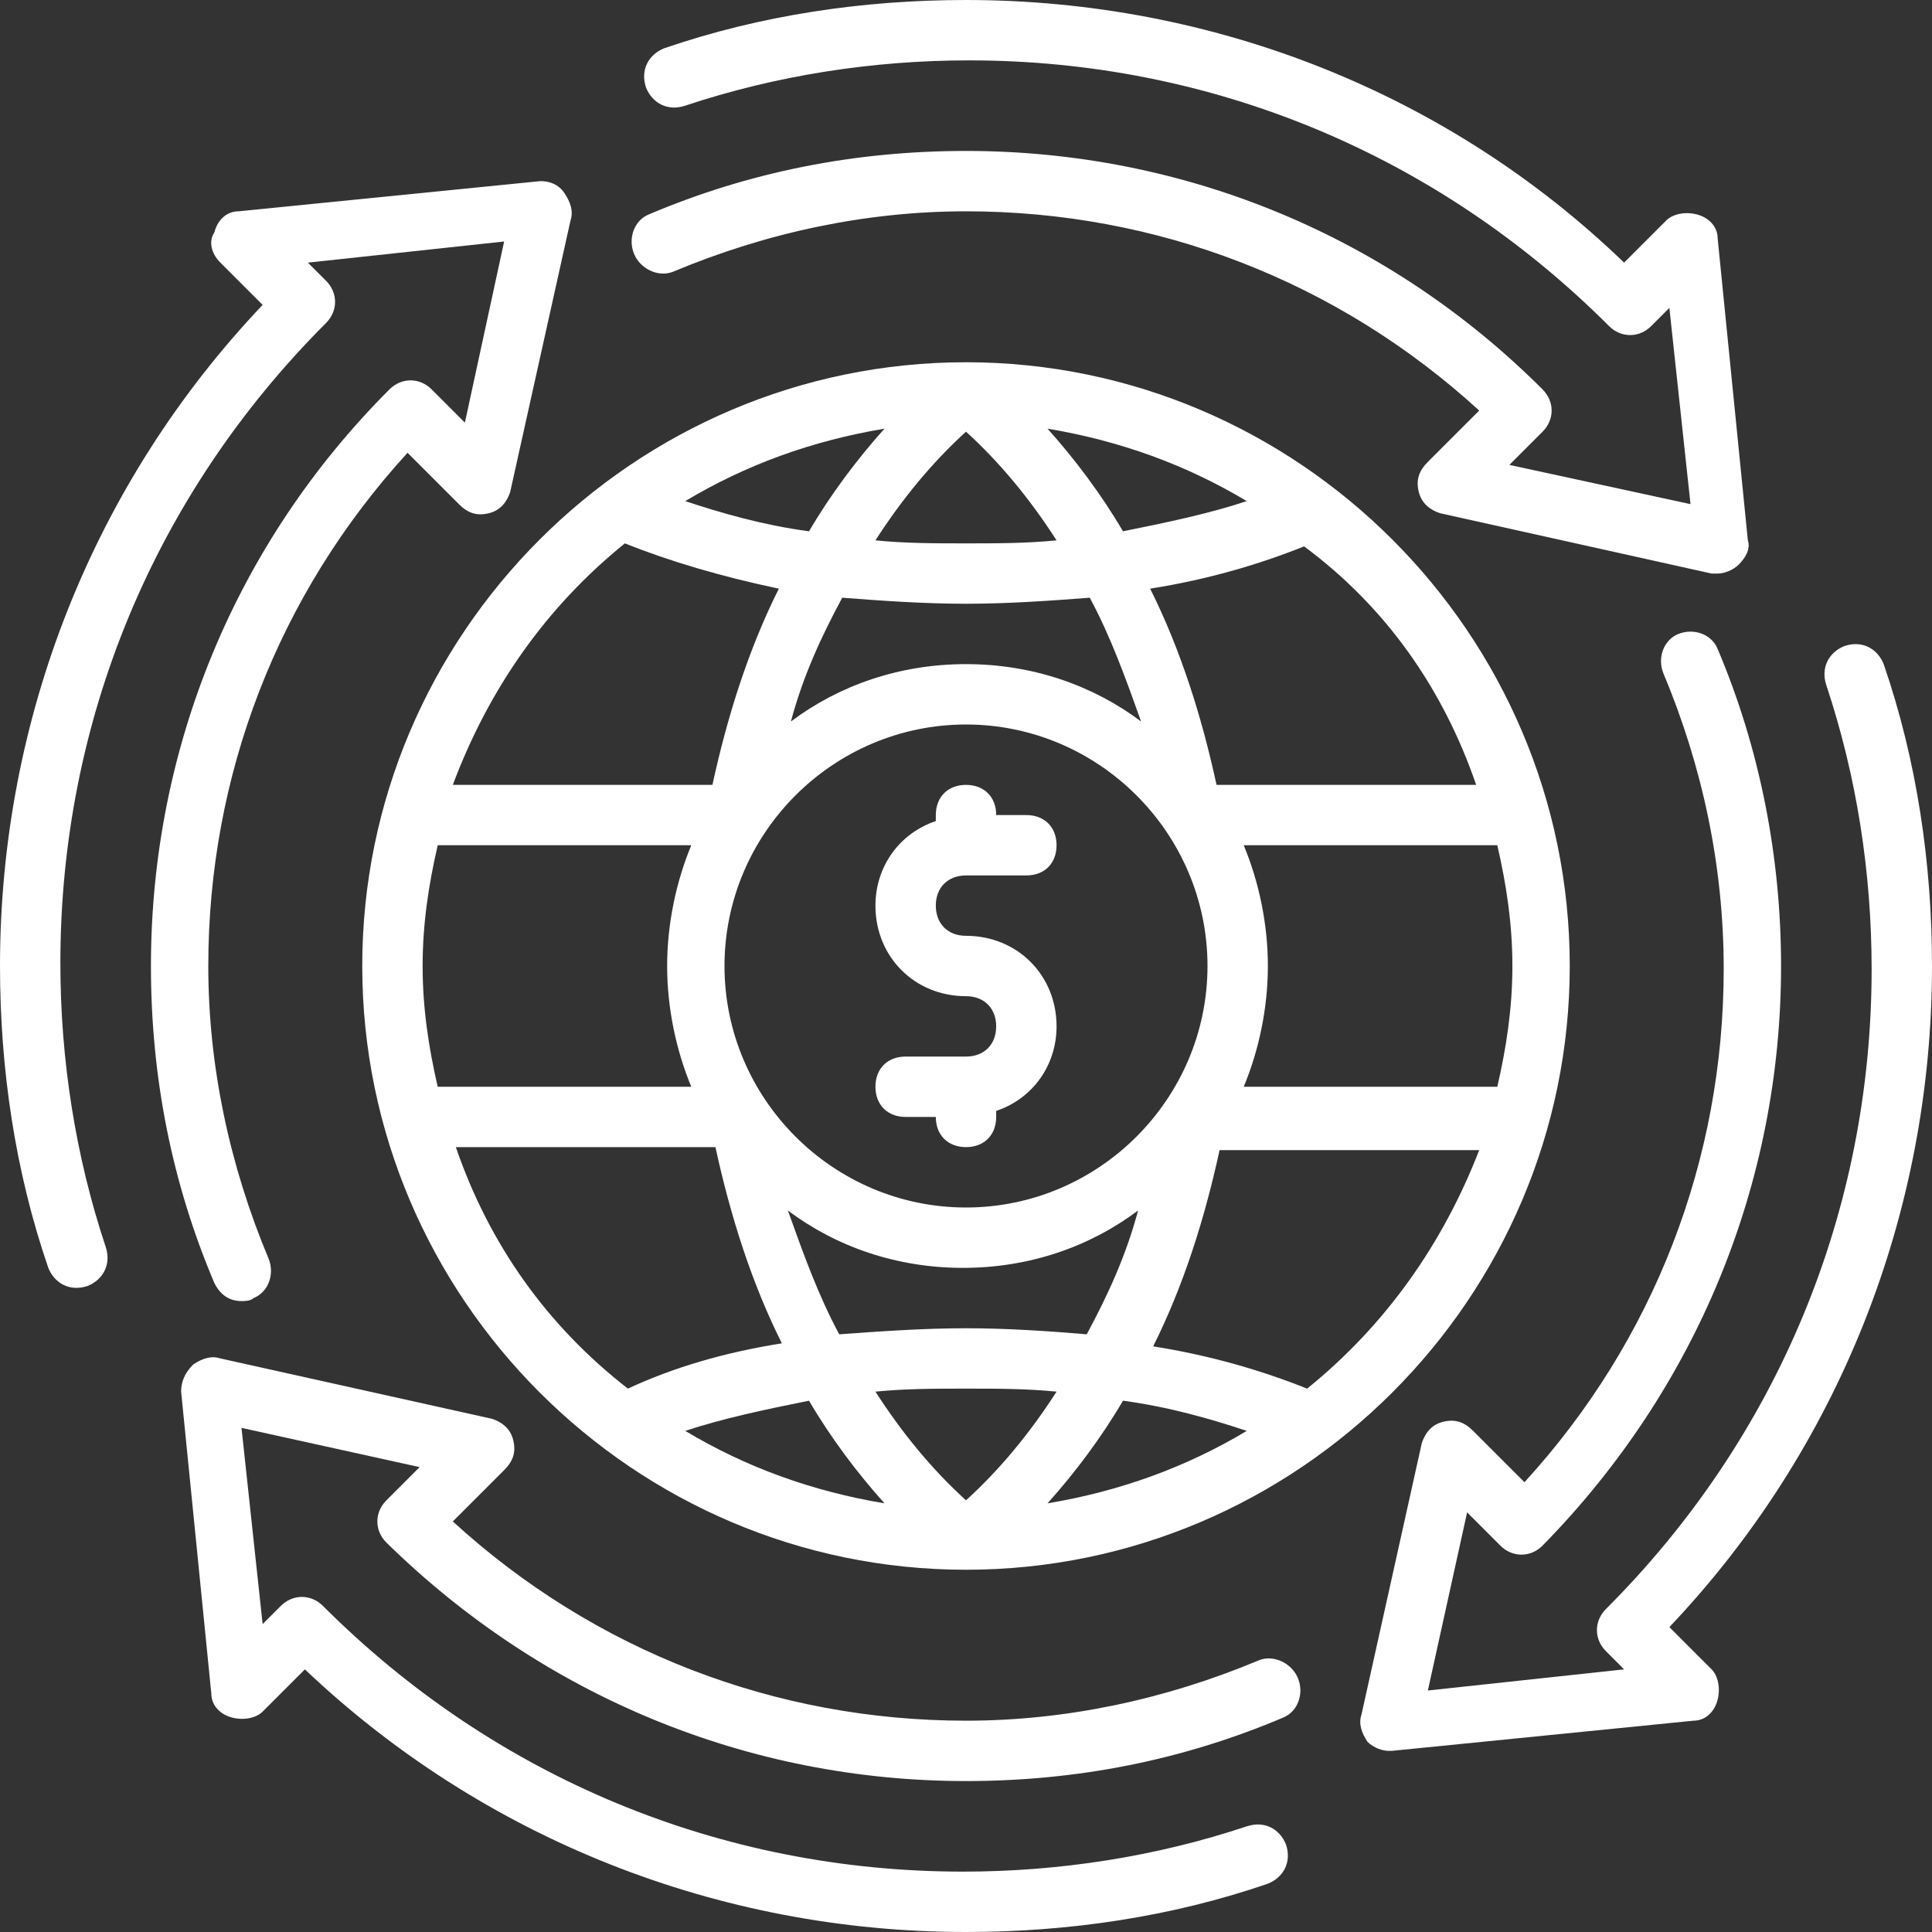 <?xml version="1.0" encoding="utf-8"?>
<!-- Generator: Adobe Illustrator 23.0.3, SVG Export Plug-In . SVG Version: 6.00 Build 0)  -->
<svg version="1.1" id="Layer" xmlns="http://www.w3.org/2000/svg" xmlns:xlink="http://www.w3.org/1999/xlink" x="0px" y="0px"
	 viewBox="0 0 64 64" style="enable-background:new 0 0 64 64;" xml:space="preserve">
<rect x="0" y="0" width="64" height="64" fill="#333333" stroke="none"/>
<style type="text/css">
	.st0{fill:#FFFFFF;}
</style>
<g id="Global_Economy">
	<path class="st0" d="M22.3,9c3.1-1.3,6.4-2,9.7-2c6.3,0,12.3,2.3,17,6.6l-1.7,1.7c-0.3,0.3-0.4,0.6-0.3,1c0.1,0.4,0.4,0.6,0.7,0.7
		l9,2c0.1,0,0.1,0,0.2,0c0.2,0,0.5-0.1,0.7-0.3c0.2-0.2,0.4-0.5,0.3-0.8l-1-10c0-0.4-0.3-0.7-0.7-0.8c-0.4-0.1-0.8,0-1,0.2l-1.4,1.4
		C48,3.1,40.2,0,32,0c-3.4,0-6.8,0.5-10,1.6c-0.5,0.2-0.8,0.7-0.6,1.3c0.2,0.5,0.7,0.8,1.3,0.6c3-1,6.2-1.5,9.4-1.5
		c8,0,15.5,3.1,21.2,8.8c0.4,0.4,1,0.4,1.4,0l0.6-0.6l0.7,6.5L50,15.4l1.1-1.1c0.4-0.4,0.4-1,0-1.4C46,7.8,39.2,5,32,5
		c-3.7,0-7.2,0.7-10.5,2.1c-0.5,0.2-0.7,0.8-0.5,1.3S21.8,9.2,22.3,9z"/>
	<path class="st0" d="M55.3,53.9C60.9,48,64,40.2,64,32c0-3.4-0.5-6.8-1.6-10c-0.2-0.5-0.7-0.8-1.3-0.6c-0.5,0.2-0.8,0.7-0.6,1.3
		c1,3,1.5,6.2,1.5,9.4c0,8-3.1,15.5-8.8,21.2c-0.4,0.4-0.4,1,0,1.4l0.6,0.6l-6.5,0.7l1.3-5.9l1.1,1.1c0.4,0.4,1,0.4,1.4,0
		C56.2,46,59,39.2,59,32c0-3.6-0.7-7.2-2.1-10.5c-0.2-0.5-0.8-0.7-1.3-0.5c-0.5,0.2-0.7,0.8-0.5,1.3c1.3,3.1,2,6.4,2,9.8
		c0,6.3-2.3,12.3-6.6,17l-1.7-1.7c-0.3-0.3-0.6-0.4-1-0.3c-0.4,0.1-0.6,0.4-0.7,0.7l-2,9c-0.1,0.3,0,0.6,0.2,0.9
		c0.2,0.2,0.5,0.3,0.7,0.3c0,0,0.1,0,0.1,0l10-1c0.4,0,0.7-0.3,0.8-0.7c0.1-0.4,0-0.8-0.2-1L55.3,53.9z"/>
	<path class="st0" d="M41.7,55c-3.1,1.3-6.4,2-9.7,2c-6.3,0-12.3-2.3-17-6.6l1.7-1.7c0.3-0.3,0.4-0.6,0.3-1s-0.4-0.6-0.7-0.7l-9-2
		c-0.3-0.1-0.6,0-0.9,0.2C6.1,45.5,6,45.8,6,46.1l1,10c0,0.4,0.3,0.7,0.7,0.8c0.4,0.1,0.8,0,1-0.2l1.4-1.4C16,60.9,23.8,64,32,64
		c3.4,0,6.8-0.5,10-1.6c0.5-0.2,0.8-0.7,0.6-1.3c-0.2-0.5-0.7-0.8-1.3-0.6c-3,1-6.2,1.5-9.4,1.5c-8,0-15.5-3.1-21.2-8.8
		c-0.4-0.4-1-0.4-1.4,0l-0.6,0.6l-0.7-6.5l5.9,1.3l-1.1,1.1c-0.4,0.4-0.4,1,0,1.4C18,56.2,24.8,59,32,59c3.7,0,7.2-0.7,10.5-2.1
		c0.5-0.2,0.7-0.8,0.5-1.3S42.2,54.8,41.7,55z"/>
	<path class="st0" d="M14.3,12.9c-0.4-0.4-1-0.4-1.4,0C7.8,18,5,24.8,5,32c0,3.7,0.7,7.2,2.1,10.5c0.2,0.4,0.5,0.6,0.9,0.6
		c0.1,0,0.3,0,0.4-0.1c0.5-0.2,0.7-0.8,0.5-1.3c-1.3-3.1-2-6.4-2-9.7c0-6.3,2.3-12.3,6.6-17l1.7,1.7c0.3,0.3,0.6,0.4,1,0.3
		c0.4-0.1,0.6-0.4,0.7-0.7l2-9c0.1-0.3,0-0.6-0.2-0.9C18.5,6.1,18.2,6,17.9,6l-10,1C7.5,7,7.2,7.3,7.1,7.7C6.9,8,7,8.4,7.3,8.7
		l1.4,1.4C3.1,16,0,23.8,0,32c0,3.4,0.5,6.8,1.6,10c0.2,0.5,0.7,0.8,1.3,0.6c0.5-0.2,0.8-0.7,0.6-1.3c-1-3-1.5-6.2-1.5-9.4
		c0-8,3.1-15.5,8.8-21.2c0.4-0.4,0.4-1,0-1.4l-0.6-0.6l6.5-0.7L15.4,14L14.3,12.9z"/>
	<path class="st0" d="M32,12L32,12c-11,0-20,9-20,20c0,11,9,20,20,20s20-9,20-20C52,21,43,12,32,12z M48.9,26h-8.6
		c-0.5-2.3-1.2-4.5-2.2-6.5c1.9-0.3,3.6-0.8,5.1-1.4C45.9,20.1,47.8,22.8,48.9,26z M32,49.7c-1.1-1-2.1-2.2-3-3.6c1-0.1,2-0.1,3-0.1
		c1,0,2,0,3,0.1C34.1,47.5,33.1,48.7,32,49.7z M37.2,46.4c1.5,0.2,2.9,0.6,4.1,1c-2,1.2-4.2,2-6.6,2.4
		C35.6,48.8,36.5,47.6,37.2,46.4z M29.3,49.8c-2.4-0.4-4.6-1.2-6.6-2.4c1.2-0.4,2.6-0.7,4.1-1C27.5,47.6,28.4,48.8,29.3,49.8z
		 M32,44c-1.4,0-2.8,0.1-4.2,0.2c-0.7-1.3-1.2-2.7-1.7-4.1c1.6,1.2,3.6,1.9,5.8,1.9s4.2-0.7,5.8-1.9c-0.4,1.5-1,2.8-1.7,4.1
		C34.8,44.1,33.4,44,32,44z M14,32c0-1.4,0.2-2.7,0.5-4h8.4c-0.5,1.2-0.8,2.6-0.8,4c0,1.4,0.3,2.8,0.8,4h-8.4
		C14.2,34.7,14,33.4,14,32z M32,14.3c1.1,1,2.1,2.2,3,3.6C34,18,33,18,32,18c-1,0-2,0-3-0.1C29.9,16.5,30.9,15.3,32,14.3z
		 M26.8,17.6c-1.5-0.2-2.9-0.6-4.1-1c2-1.2,4.2-2,6.6-2.4C28.4,15.2,27.5,16.4,26.8,17.6z M34.7,14.2c2.4,0.4,4.6,1.2,6.6,2.4
		c-1.2,0.4-2.6,0.7-4.1,1C36.5,16.4,35.6,15.2,34.7,14.2z M32,20c1.4,0,2.8-0.1,4.1-0.2c0.7,1.3,1.2,2.7,1.7,4.1
		C36.2,22.7,34.2,22,32,22s-4.2,0.7-5.8,1.9c0.4-1.5,1-2.8,1.7-4.1C29.2,19.9,30.6,20,32,20z M32,40c-4.4,0-8-3.6-8-8s3.6-8,8-8
		s8,3.6,8,8S36.4,40,32,40z M41.2,28h8.4c0.3,1.3,0.5,2.6,0.5,4c0,1.4-0.2,2.7-0.5,4h-8.4c0.5-1.2,0.8-2.6,0.8-4
		C42,30.6,41.7,29.2,41.2,28z M20.7,18c1.5,0.6,3.2,1.1,5.1,1.5c-1,2-1.7,4.2-2.2,6.5h-8.6C16.2,22.8,18.1,20.1,20.7,18z M15.1,38
		h8.6c0.5,2.3,1.2,4.5,2.2,6.5c-1.9,0.3-3.6,0.8-5.1,1.5C18.1,43.9,16.2,41.2,15.1,38z M43.3,46c-1.5-0.6-3.2-1.1-5.1-1.4
		c1-2,1.7-4.2,2.2-6.5h8.6C47.8,41.2,45.9,43.9,43.3,46z"/>
	<path class="st0" d="M32,29h2c0.6,0,1-0.4,1-1s-0.4-1-1-1h-1c0-0.6-0.4-1-1-1s-1,0.4-1,1v0.2c-1.2,0.4-2,1.5-2,2.8c0,1.7,1.3,3,3,3
		c0.6,0,1,0.4,1,1s-0.4,1-1,1h-2c-0.6,0-1,0.4-1,1s0.4,1,1,1h1c0,0.6,0.4,1,1,1s1-0.4,1-1v-0.2c1.2-0.4,2-1.5,2-2.8c0-1.7-1.3-3-3-3
		c-0.6,0-1-0.4-1-1S31.4,29,32,29z"/>
</g>
</svg>
